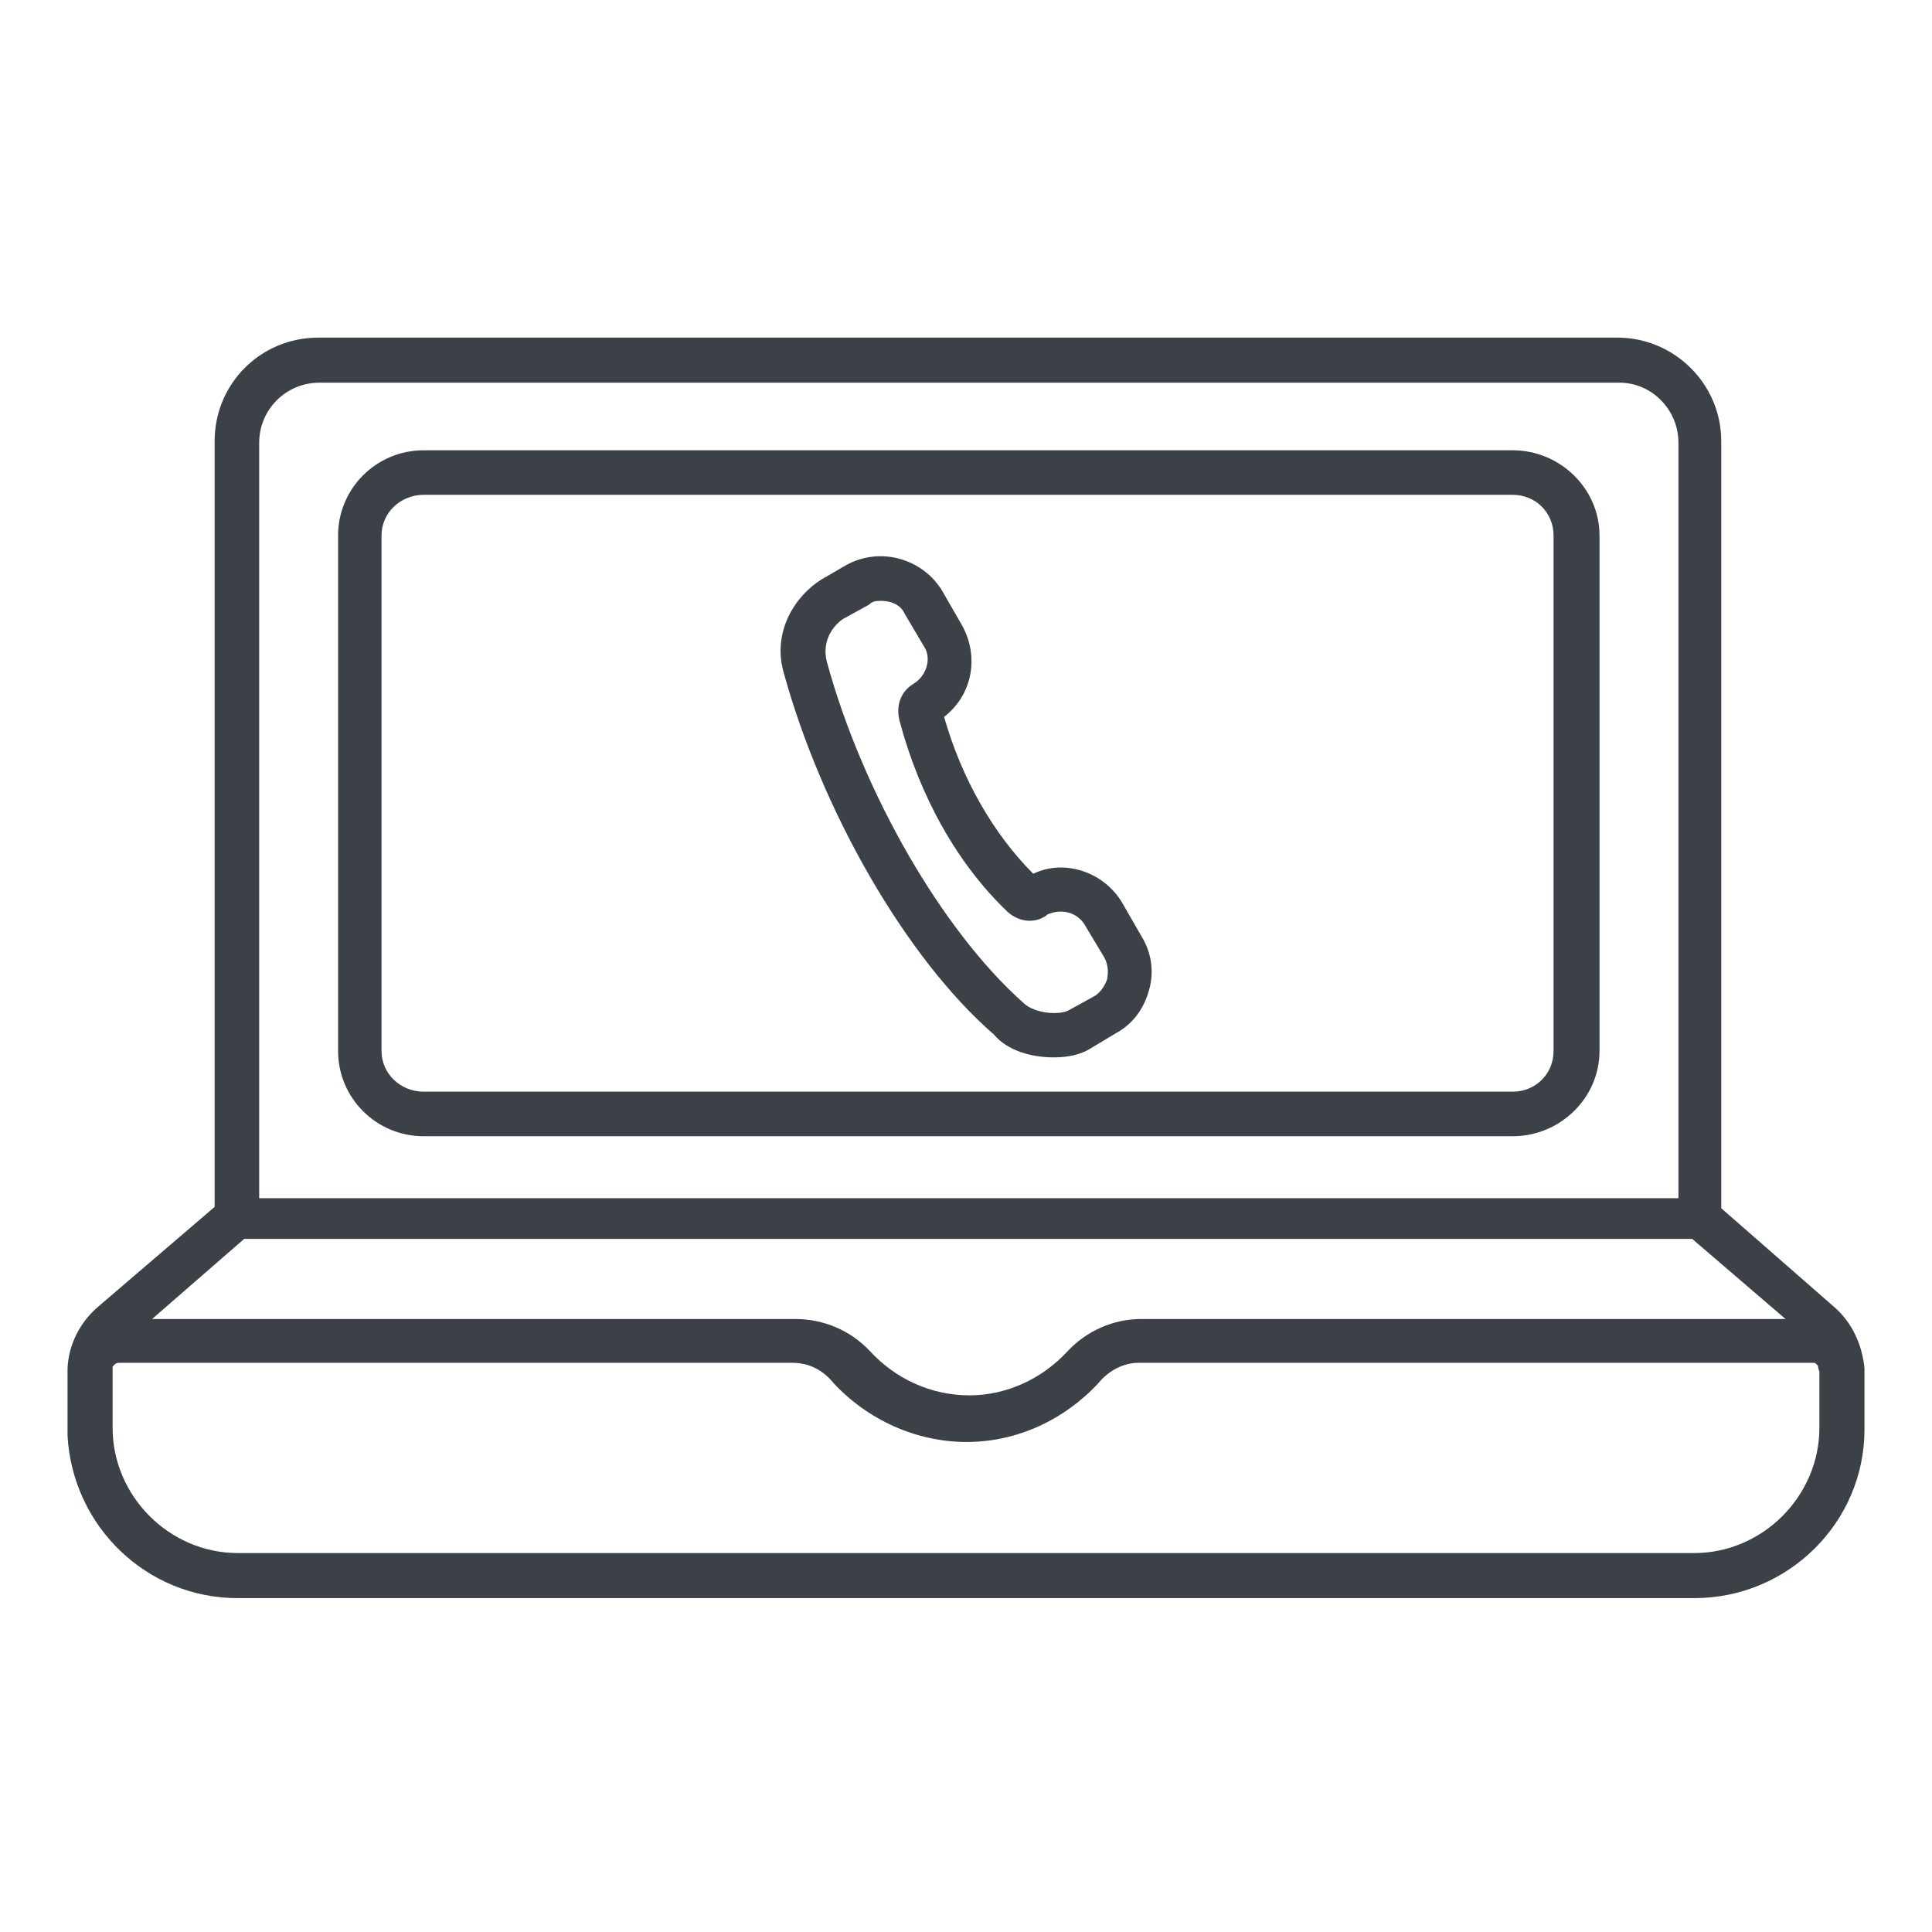 <svg width="515" height="515" xmlns="http://www.w3.org/2000/svg" xmlns:xlink="http://www.w3.org/1999/xlink" xml:space="preserve" overflow="hidden"><defs><clipPath id="clip0"><rect x="1550" y="1677" width="515" height="515"/></clipPath></defs><g clip-path="url(#clip0)" transform="translate(-1550 -1677)"><path d="M1581.72 2040.28C1580.7 2040.28 1580.36 2040.96 1580.02 2041.3 1580.02 2041.98 1580.02 2042.32 1580.02 2042.66L1580.02 2057.64C1580.02 2075.67 1595.02 2090.99 1613.42 2090.99L2001.58 2090.99C2019.98 2090.99 2034.98 2075.67 2034.98 2057.64L2034.98 2054.23 2034.98 2042.66C2034.98 2042.32 2034.64 2041.98 2034.64 2041.3 2034.64 2040.96 2033.96 2040.28 2033.62 2040.28L1853.34 2040.28C1849.59 2040.28 1845.5 2042.32 1842.77 2045.72 1833.57 2055.59 1820.96 2061.38 1807.67 2061.38 1794.38 2061.38 1781.43 2055.59 1772.23 2045.72 1769.5 2042.32 1765.75 2040.28 1761.32 2040.28ZM1615.09 2007.24 1590.54 2028.6 1762.05 2028.6C1769.55 2028.6 1776.71 2031.66 1781.82 2037.08 1788.64 2044.54 1798.19 2048.95 1808.42 2048.95 1818.31 2048.95 1827.86 2044.54 1834.68 2037.08 1839.79 2031.66 1846.95 2028.6 1854.11 2028.6L2025.96 2028.6 2001.07 2007.24ZM1785.02 1837.17C1783.67 1837.17 1782.65 1837.17 1781.63 1838.19L1774.84 1841.93C1773.14 1842.95 1768.73 1847.03 1770.43 1853.49 1779.93 1888.16 1800.98 1924.87 1822.7 1944.24 1825.76 1947.3 1832.55 1947.64 1834.92 1946.28L1841.71 1942.54C1843.41 1941.52 1844.43 1939.82 1845.11 1938.12 1845.45 1936.08 1845.45 1934.38 1844.43 1932.34L1839.34 1923.85C1837.3 1920.11 1832.89 1919.09 1829.15 1920.79L1828.81 1921.13C1825.76 1923.17 1821.69 1922.83 1818.63 1920.11 1805.39 1907.53 1795.21 1889.52 1789.78 1869.12 1788.76 1865.05 1790.12 1861.31 1793.51 1859.27 1796.9 1857.23 1798.26 1852.81 1796.56 1849.75L1791.13 1840.57C1790.12 1838.19 1787.4 1837.17 1785.02 1837.17ZM1789.94 1826C1794.61 1827.32 1798.77 1830.38 1801.32 1834.79L1806.41 1843.63C1811.16 1852.13 1809.13 1862.33 1801.66 1868.1 1806.41 1884.76 1814.9 1899.38 1825.42 1909.91 1833.91 1905.83 1844.43 1909.57 1849.18 1917.73L1854.27 1926.57C1856.99 1930.99 1857.67 1936.08 1856.31 1940.84 1854.95 1945.94 1851.9 1950.02 1847.48 1952.4L1840.7 1956.48C1837.98 1958.18 1834.59 1958.86 1830.85 1958.86 1825.08 1958.86 1818.63 1957.16 1814.9 1952.74 1791.47 1932.34 1769.07 1893.26 1758.88 1856.21 1755.83 1845.33 1761.94 1835.81 1769.07 1831.4L1775.52 1827.66C1780.1 1825.11 1785.28 1824.68 1789.94 1826ZM1662.93 1808.9C1656.8 1808.9 1651.7 1813.65 1651.7 1819.76L1651.7 1957.15C1651.7 1963.25 1656.8 1968 1662.93 1968L1953.23 1968C1959.36 1968 1964.12 1963.25 1964.12 1957.15L1964.12 1819.76C1964.12 1813.65 1959.36 1808.9 1953.23 1808.9ZM1662.93 1797.03 1953.23 1797.03C1965.82 1797.03 1976.37 1807.21 1976.37 1819.76L1976.37 1957.15C1976.37 1969.7 1965.82 1979.88 1953.23 1979.88L1662.93 1979.88C1650.33 1979.88 1640.12 1969.7 1640.12 1957.15L1640.12 1819.76C1640.12 1807.21 1650.33 1797.03 1662.93 1797.03ZM1635.12 1779.01C1626.25 1779.01 1619.09 1786.17 1619.09 1795.03L1619.09 1996.39 1997.41 1996.39 1997.41 1795.03C1997.41 1786.17 1990.25 1779.01 1981.72 1779.01ZM1634.82 1767 1981.2 1767C1996.2 1767 2008.82 1779.27 2008.82 1794.6L2008.82 1999.07 2038.82 2025.3C2043.59 2029.39 2046.32 2035.19 2047 2041.66 2047 2042 2047 2042.34 2047 2042.68L2047 2058.02C2047 2082.89 2026.54 2103 2001.66 2103L1613.34 2103C1589.14 2103 1569.36 2083.92 1568 2059.72L1568 2058.02 1568 2043.02 1568 2042.68C1568 2042.34 1568 2042 1568 2041.66 1568.34 2035.19 1571.41 2029.39 1576.18 2025.3L1607.21 1998.72 1607.21 1794.6C1607.21 1779.27 1619.48 1767 1634.82 1767Z" fill="#3B4146" fill-rule="evenodd"/></g></svg>